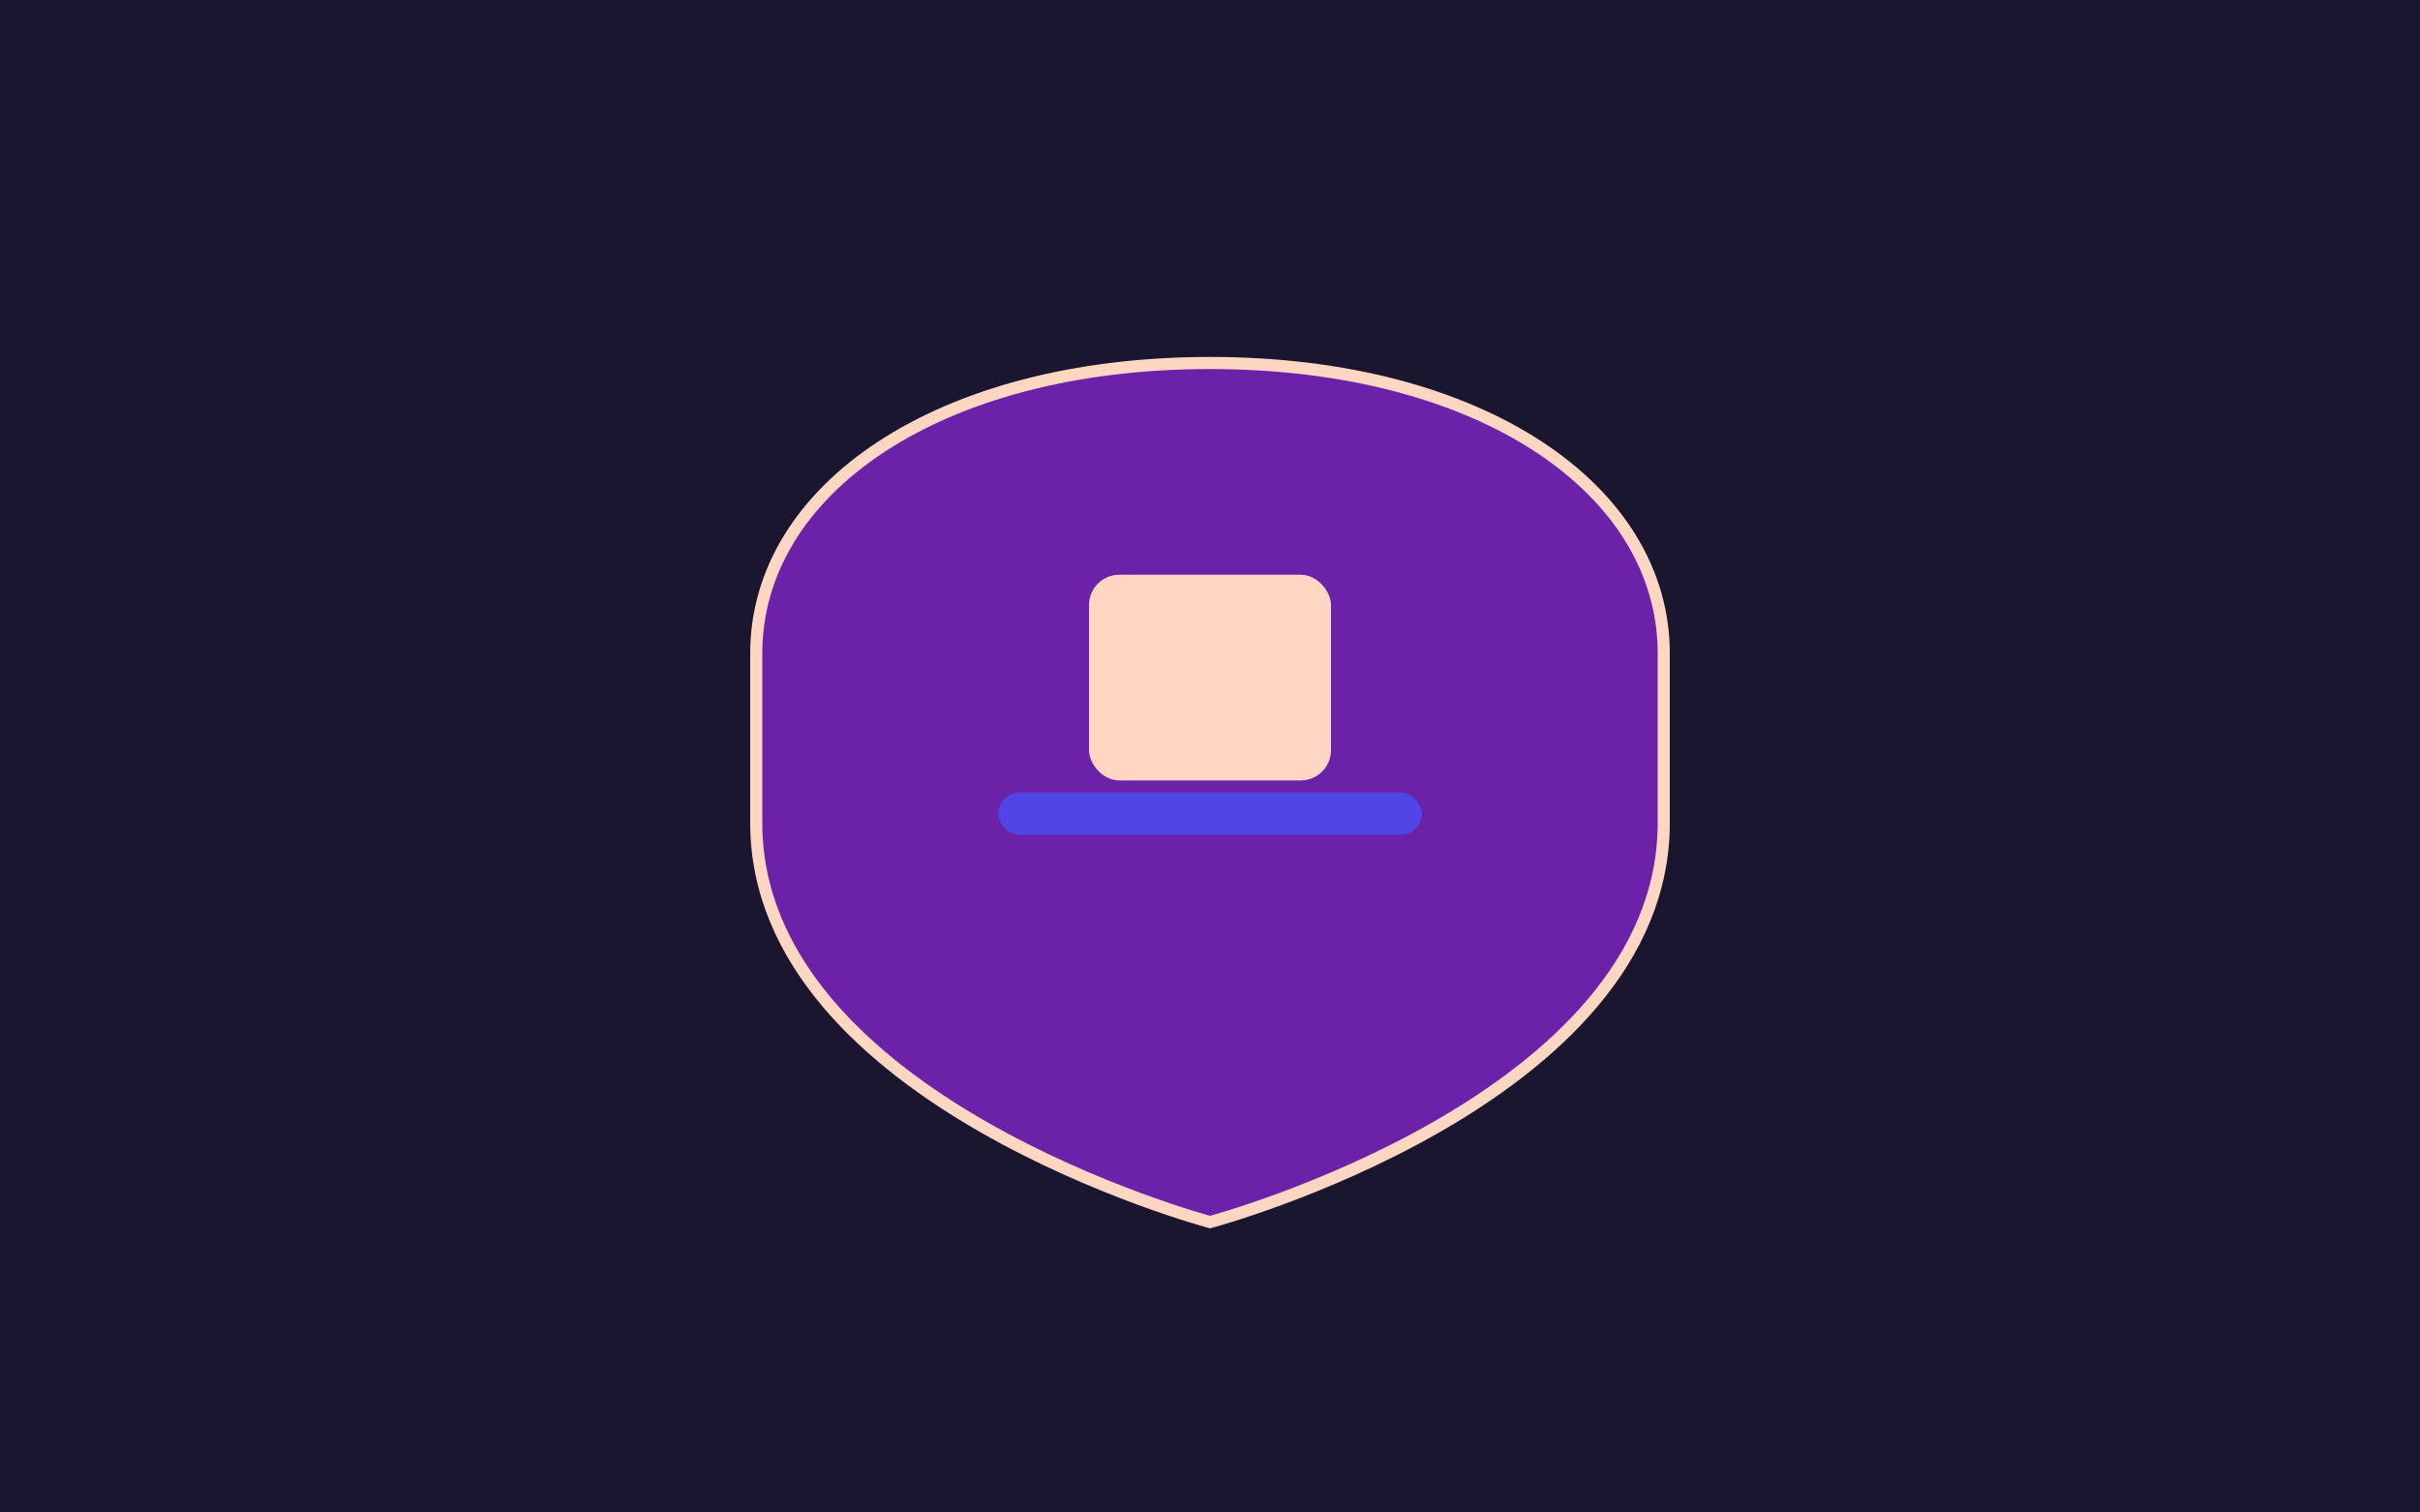 
                <svg xmlns='http://www.w3.org/2000/svg' viewBox='0 0 800 500'>
                  <rect width='800' height='500' fill='#1a1630'/>
                  <path d='M400 120c-90 0-150 42-150 96v56c0 92 150 132 150 132s150-40 150-132v-56c0-54-60-96-150-96z' fill='#6b21a8' stroke='#ffd6c2' stroke-width='4'/>
                  <rect x='360' y='190' width='80' height='68' rx='10' fill='#ffd6c2'/>
                  <rect x='330' y='262' width='140' height='14' rx='7' fill='#4f46e5'/>
                </svg>